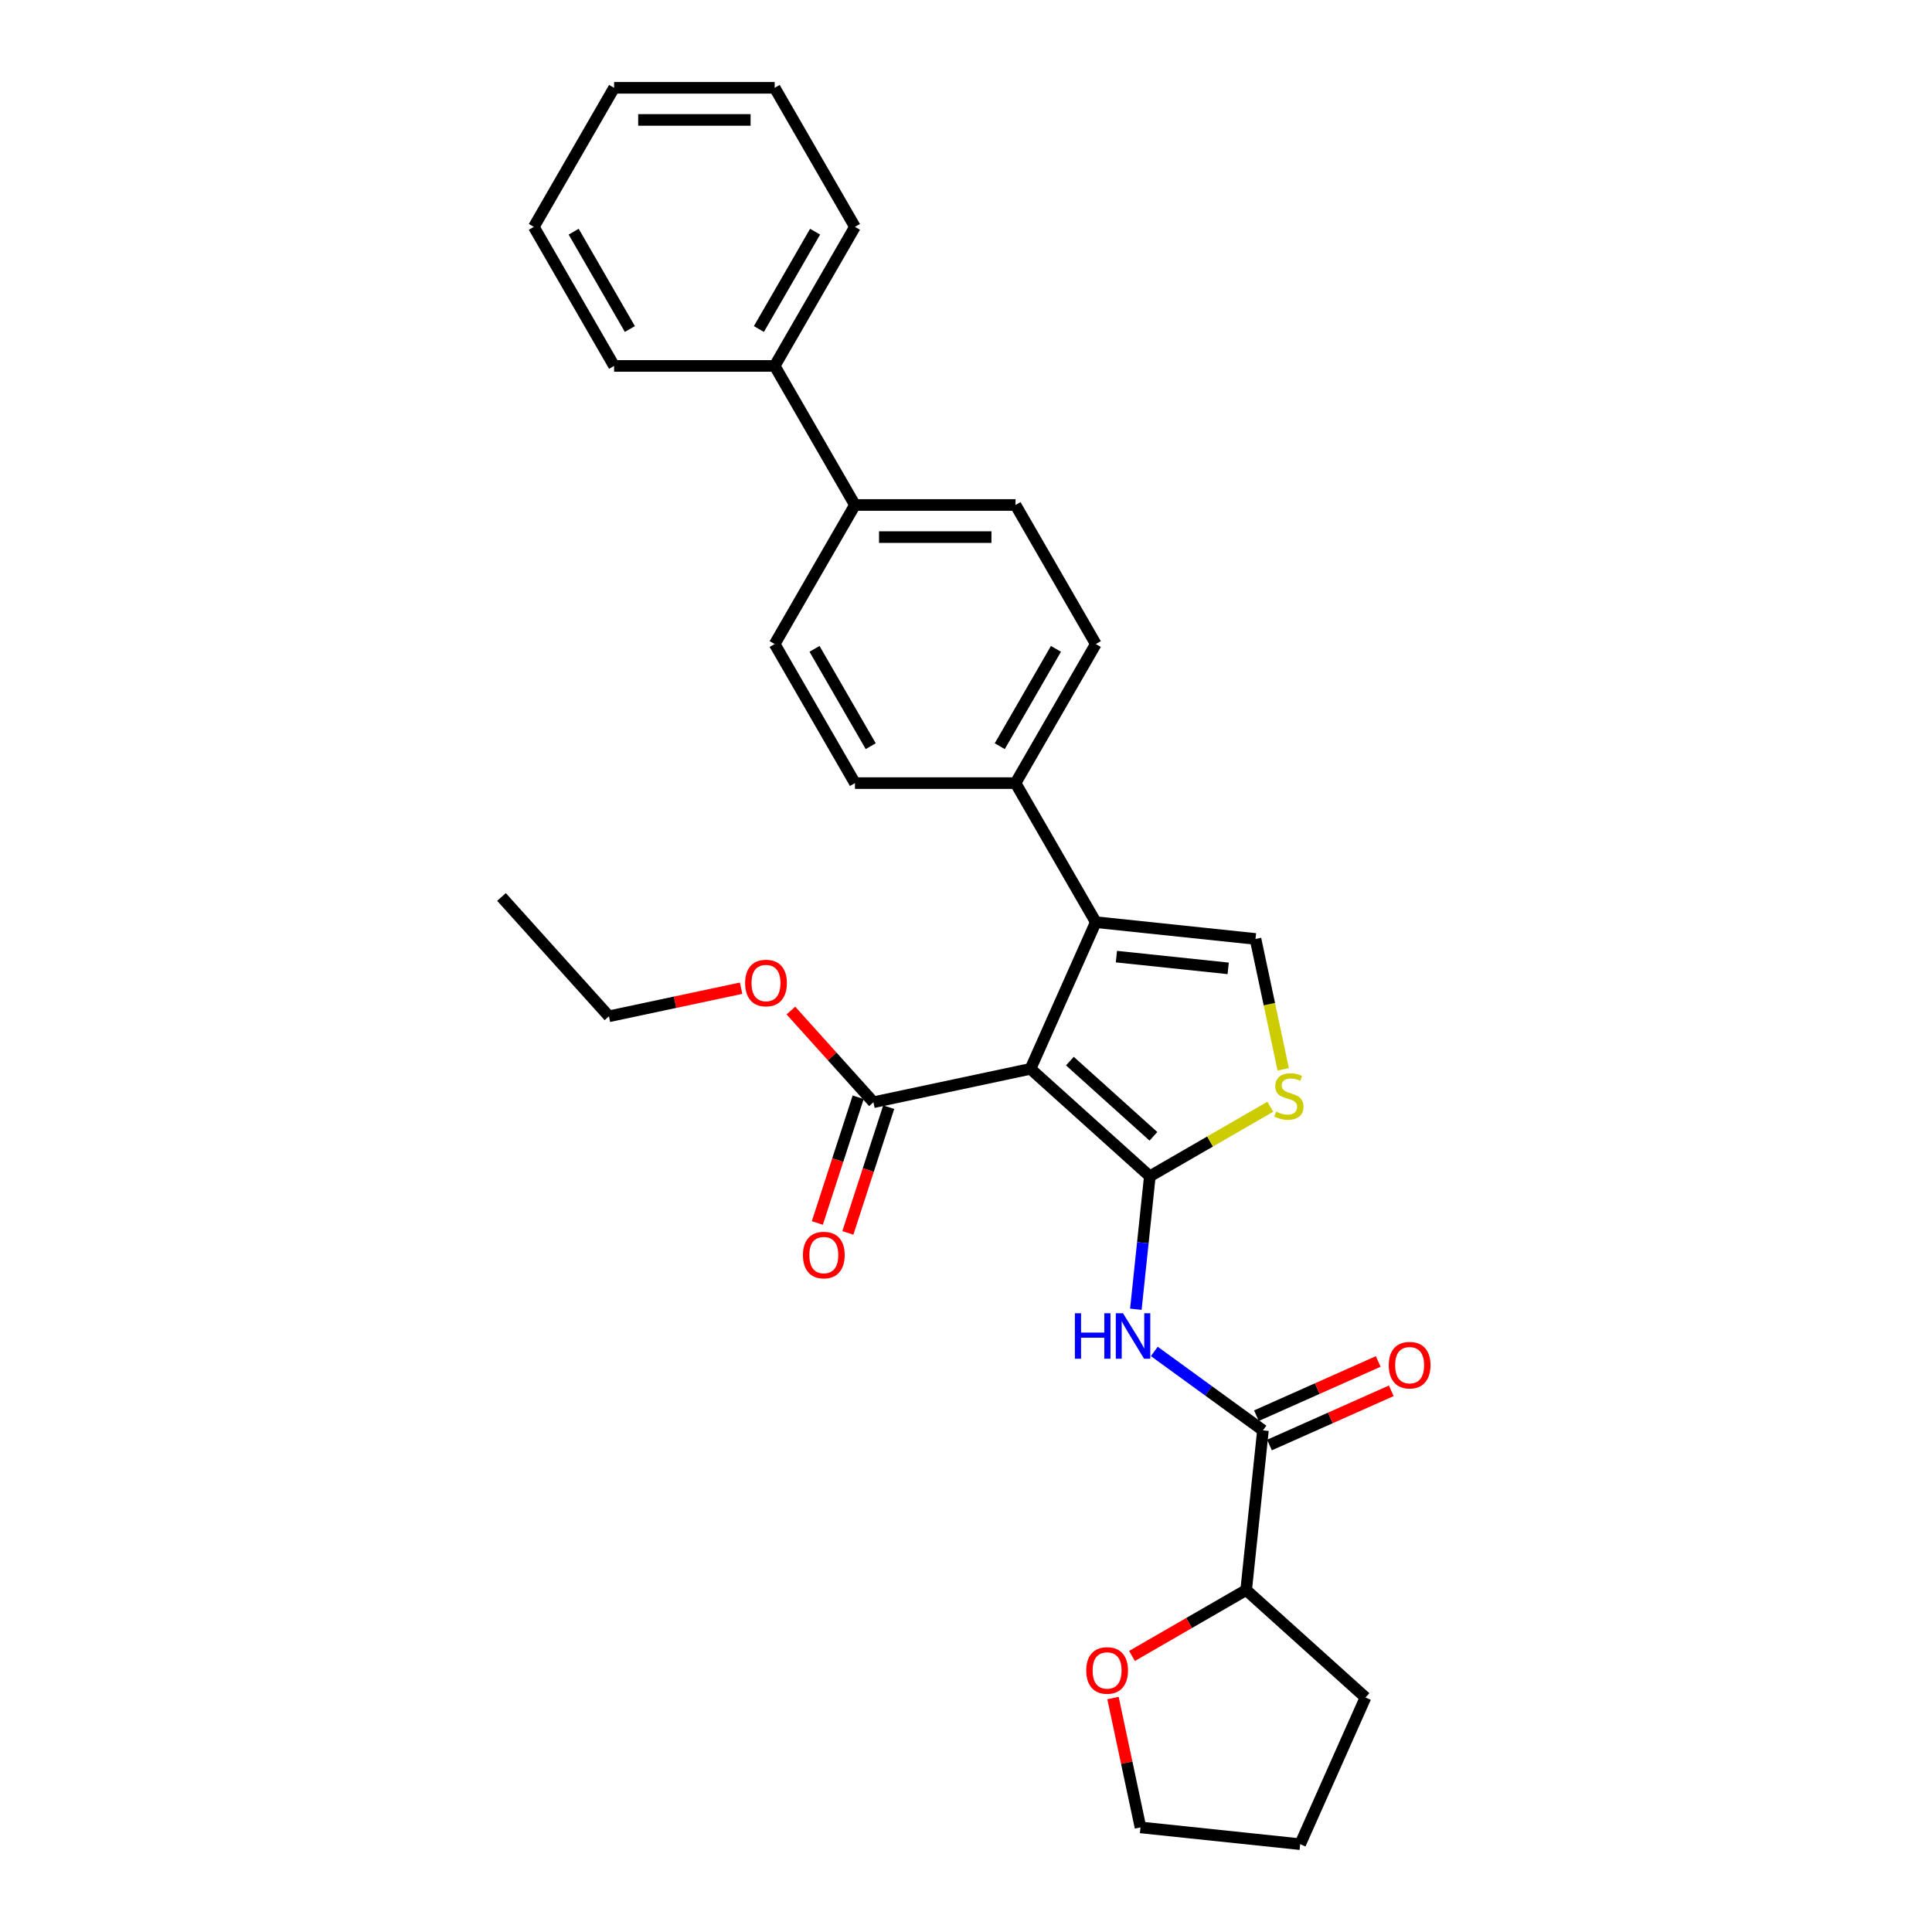 <?xml version='1.0' encoding='iso-8859-1'?>
<svg version='1.1' baseProfile='full'
              xmlns='http://www.w3.org/2000/svg'
                      xmlns:rdkit='http://www.rdkit.org/xml'
                      xmlns:xlink='http://www.w3.org/1999/xlink'
                  xml:space='preserve'
width='1000px' height='1000px' viewBox='0 0 1000 1000'>
<!-- END OF HEADER -->
<rect style='opacity:1.0;fill:#FFFFFF;stroke:none' width='1000' height='1000' x='0' y='0'> </rect>
<path class='bond-0' d='M 595.148,608.847 L 533.385,553.235' style='fill:none;fill-rule:evenodd;stroke:#000000;stroke-width:6px;stroke-linecap:butt;stroke-linejoin:miter;stroke-opacity:1' />
<path class='bond-0' d='M 597.006,588.152 L 553.771,549.224' style='fill:none;fill-rule:evenodd;stroke:#000000;stroke-width:6px;stroke-linecap:butt;stroke-linejoin:miter;stroke-opacity:1' />
<path class='bond-2' d='M 595.148,608.847 L 591.532,643.251' style='fill:none;fill-rule:evenodd;stroke:#000000;stroke-width:6px;stroke-linecap:butt;stroke-linejoin:miter;stroke-opacity:1' />
<path class='bond-2' d='M 591.532,643.251 L 587.916,677.656' style='fill:none;fill-rule:evenodd;stroke:#0000FF;stroke-width:6px;stroke-linecap:butt;stroke-linejoin:miter;stroke-opacity:1' />
<path class='bond-3' d='M 595.148,608.847 L 626.324,590.847' style='fill:none;fill-rule:evenodd;stroke:#000000;stroke-width:6px;stroke-linecap:butt;stroke-linejoin:miter;stroke-opacity:1' />
<path class='bond-3' d='M 626.324,590.847 L 657.499,572.848' style='fill:none;fill-rule:evenodd;stroke:#CCCC00;stroke-width:6px;stroke-linecap:butt;stroke-linejoin:miter;stroke-opacity:1' />
<path class='bond-1' d='M 533.385,553.235 L 567.189,477.31' style='fill:none;fill-rule:evenodd;stroke:#000000;stroke-width:6px;stroke-linecap:butt;stroke-linejoin:miter;stroke-opacity:1' />
<path class='bond-6' d='M 533.385,553.235 L 452.09,570.515' style='fill:none;fill-rule:evenodd;stroke:#000000;stroke-width:6px;stroke-linecap:butt;stroke-linejoin:miter;stroke-opacity:1' />
<path class='bond-7' d='M 567.189,477.31 L 525.633,405.334' style='fill:none;fill-rule:evenodd;stroke:#000000;stroke-width:6px;stroke-linecap:butt;stroke-linejoin:miter;stroke-opacity:1' />
<path class='bond-29' d='M 567.189,477.31 L 649.844,485.997' style='fill:none;fill-rule:evenodd;stroke:#000000;stroke-width:6px;stroke-linecap:butt;stroke-linejoin:miter;stroke-opacity:1' />
<path class='bond-29' d='M 577.849,495.144 L 635.708,501.225' style='fill:none;fill-rule:evenodd;stroke:#000000;stroke-width:6px;stroke-linecap:butt;stroke-linejoin:miter;stroke-opacity:1' />
<path class='bond-5' d='M 597.464,699.497 L 625.581,719.925' style='fill:none;fill-rule:evenodd;stroke:#0000FF;stroke-width:6px;stroke-linecap:butt;stroke-linejoin:miter;stroke-opacity:1' />
<path class='bond-5' d='M 625.581,719.925 L 653.698,740.353' style='fill:none;fill-rule:evenodd;stroke:#000000;stroke-width:6px;stroke-linecap:butt;stroke-linejoin:miter;stroke-opacity:1' />
<path class='bond-4' d='M 664.188,553.478 L 657.016,519.738' style='fill:none;fill-rule:evenodd;stroke:#CCCC00;stroke-width:6px;stroke-linecap:butt;stroke-linejoin:miter;stroke-opacity:1' />
<path class='bond-4' d='M 657.016,519.738 L 649.844,485.997' style='fill:none;fill-rule:evenodd;stroke:#000000;stroke-width:6px;stroke-linecap:butt;stroke-linejoin:miter;stroke-opacity:1' />
<path class='bond-8' d='M 653.698,740.353 L 645.011,823.008' style='fill:none;fill-rule:evenodd;stroke:#000000;stroke-width:6px;stroke-linecap:butt;stroke-linejoin:miter;stroke-opacity:1' />
<path class='bond-9' d='M 657.079,747.946 L 688.6,733.911' style='fill:none;fill-rule:evenodd;stroke:#000000;stroke-width:6px;stroke-linecap:butt;stroke-linejoin:miter;stroke-opacity:1' />
<path class='bond-9' d='M 688.6,733.911 L 720.122,719.877' style='fill:none;fill-rule:evenodd;stroke:#FF0000;stroke-width:6px;stroke-linecap:butt;stroke-linejoin:miter;stroke-opacity:1' />
<path class='bond-9' d='M 650.318,732.761 L 681.839,718.726' style='fill:none;fill-rule:evenodd;stroke:#000000;stroke-width:6px;stroke-linecap:butt;stroke-linejoin:miter;stroke-opacity:1' />
<path class='bond-9' d='M 681.839,718.726 L 713.361,704.692' style='fill:none;fill-rule:evenodd;stroke:#FF0000;stroke-width:6px;stroke-linecap:butt;stroke-linejoin:miter;stroke-opacity:1' />
<path class='bond-11' d='M 444.186,567.946 L 433.616,600.478' style='fill:none;fill-rule:evenodd;stroke:#000000;stroke-width:6px;stroke-linecap:butt;stroke-linejoin:miter;stroke-opacity:1' />
<path class='bond-11' d='M 433.616,600.478 L 423.045,633.01' style='fill:none;fill-rule:evenodd;stroke:#FF0000;stroke-width:6px;stroke-linecap:butt;stroke-linejoin:miter;stroke-opacity:1' />
<path class='bond-11' d='M 459.994,573.083 L 449.424,605.615' style='fill:none;fill-rule:evenodd;stroke:#000000;stroke-width:6px;stroke-linecap:butt;stroke-linejoin:miter;stroke-opacity:1' />
<path class='bond-11' d='M 449.424,605.615 L 438.854,638.146' style='fill:none;fill-rule:evenodd;stroke:#FF0000;stroke-width:6px;stroke-linecap:butt;stroke-linejoin:miter;stroke-opacity:1' />
<path class='bond-18' d='M 452.09,570.515 L 430.725,546.786' style='fill:none;fill-rule:evenodd;stroke:#000000;stroke-width:6px;stroke-linecap:butt;stroke-linejoin:miter;stroke-opacity:1' />
<path class='bond-18' d='M 430.725,546.786 L 409.361,523.058' style='fill:none;fill-rule:evenodd;stroke:#FF0000;stroke-width:6px;stroke-linecap:butt;stroke-linejoin:miter;stroke-opacity:1' />
<path class='bond-13' d='M 525.633,405.334 L 567.189,333.358' style='fill:none;fill-rule:evenodd;stroke:#000000;stroke-width:6px;stroke-linecap:butt;stroke-linejoin:miter;stroke-opacity:1' />
<path class='bond-13' d='M 517.472,386.226 L 546.56,335.843' style='fill:none;fill-rule:evenodd;stroke:#000000;stroke-width:6px;stroke-linecap:butt;stroke-linejoin:miter;stroke-opacity:1' />
<path class='bond-14' d='M 525.633,405.334 L 442.523,405.334' style='fill:none;fill-rule:evenodd;stroke:#000000;stroke-width:6px;stroke-linecap:butt;stroke-linejoin:miter;stroke-opacity:1' />
<path class='bond-12' d='M 645.011,823.008 L 615.464,840.067' style='fill:none;fill-rule:evenodd;stroke:#000000;stroke-width:6px;stroke-linecap:butt;stroke-linejoin:miter;stroke-opacity:1' />
<path class='bond-12' d='M 615.464,840.067 L 585.917,857.126' style='fill:none;fill-rule:evenodd;stroke:#FF0000;stroke-width:6px;stroke-linecap:butt;stroke-linejoin:miter;stroke-opacity:1' />
<path class='bond-22' d='M 645.011,823.008 L 706.774,878.62' style='fill:none;fill-rule:evenodd;stroke:#000000;stroke-width:6px;stroke-linecap:butt;stroke-linejoin:miter;stroke-opacity:1' />
<path class='bond-10' d='M 442.523,261.382 L 525.633,261.382' style='fill:none;fill-rule:evenodd;stroke:#000000;stroke-width:6px;stroke-linecap:butt;stroke-linejoin:miter;stroke-opacity:1' />
<path class='bond-10' d='M 454.989,278.004 L 513.167,278.004' style='fill:none;fill-rule:evenodd;stroke:#000000;stroke-width:6px;stroke-linecap:butt;stroke-linejoin:miter;stroke-opacity:1' />
<path class='bond-17' d='M 442.523,261.382 L 400.968,189.406' style='fill:none;fill-rule:evenodd;stroke:#000000;stroke-width:6px;stroke-linecap:butt;stroke-linejoin:miter;stroke-opacity:1' />
<path class='bond-31' d='M 442.523,261.382 L 400.968,333.358' style='fill:none;fill-rule:evenodd;stroke:#000000;stroke-width:6px;stroke-linecap:butt;stroke-linejoin:miter;stroke-opacity:1' />
<path class='bond-19' d='M 576.084,878.909 L 583.199,912.383' style='fill:none;fill-rule:evenodd;stroke:#FF0000;stroke-width:6px;stroke-linecap:butt;stroke-linejoin:miter;stroke-opacity:1' />
<path class='bond-19' d='M 583.199,912.383 L 590.315,945.858' style='fill:none;fill-rule:evenodd;stroke:#000000;stroke-width:6px;stroke-linecap:butt;stroke-linejoin:miter;stroke-opacity:1' />
<path class='bond-16' d='M 567.189,333.358 L 525.633,261.382' style='fill:none;fill-rule:evenodd;stroke:#000000;stroke-width:6px;stroke-linecap:butt;stroke-linejoin:miter;stroke-opacity:1' />
<path class='bond-15' d='M 442.523,405.334 L 400.968,333.358' style='fill:none;fill-rule:evenodd;stroke:#000000;stroke-width:6px;stroke-linecap:butt;stroke-linejoin:miter;stroke-opacity:1' />
<path class='bond-15' d='M 450.685,386.226 L 421.596,335.843' style='fill:none;fill-rule:evenodd;stroke:#000000;stroke-width:6px;stroke-linecap:butt;stroke-linejoin:miter;stroke-opacity:1' />
<path class='bond-20' d='M 400.968,189.406 L 442.523,117.43' style='fill:none;fill-rule:evenodd;stroke:#000000;stroke-width:6px;stroke-linecap:butt;stroke-linejoin:miter;stroke-opacity:1' />
<path class='bond-20' d='M 392.806,170.299 L 421.894,119.916' style='fill:none;fill-rule:evenodd;stroke:#000000;stroke-width:6px;stroke-linecap:butt;stroke-linejoin:miter;stroke-opacity:1' />
<path class='bond-21' d='M 400.968,189.406 L 317.857,189.406' style='fill:none;fill-rule:evenodd;stroke:#000000;stroke-width:6px;stroke-linecap:butt;stroke-linejoin:miter;stroke-opacity:1' />
<path class='bond-23' d='M 383.596,511.49 L 349.39,518.76' style='fill:none;fill-rule:evenodd;stroke:#FF0000;stroke-width:6px;stroke-linecap:butt;stroke-linejoin:miter;stroke-opacity:1' />
<path class='bond-23' d='M 349.39,518.76 L 315.184,526.031' style='fill:none;fill-rule:evenodd;stroke:#000000;stroke-width:6px;stroke-linecap:butt;stroke-linejoin:miter;stroke-opacity:1' />
<path class='bond-30' d='M 590.315,945.858 L 672.97,954.545' style='fill:none;fill-rule:evenodd;stroke:#000000;stroke-width:6px;stroke-linecap:butt;stroke-linejoin:miter;stroke-opacity:1' />
<path class='bond-27' d='M 442.523,117.43 L 400.968,45.455' style='fill:none;fill-rule:evenodd;stroke:#000000;stroke-width:6px;stroke-linecap:butt;stroke-linejoin:miter;stroke-opacity:1' />
<path class='bond-26' d='M 317.857,189.406 L 276.302,117.43' style='fill:none;fill-rule:evenodd;stroke:#000000;stroke-width:6px;stroke-linecap:butt;stroke-linejoin:miter;stroke-opacity:1' />
<path class='bond-26' d='M 326.019,170.299 L 296.93,119.916' style='fill:none;fill-rule:evenodd;stroke:#000000;stroke-width:6px;stroke-linecap:butt;stroke-linejoin:miter;stroke-opacity:1' />
<path class='bond-24' d='M 706.774,878.62 L 672.97,954.545' style='fill:none;fill-rule:evenodd;stroke:#000000;stroke-width:6px;stroke-linecap:butt;stroke-linejoin:miter;stroke-opacity:1' />
<path class='bond-25' d='M 315.184,526.031 L 259.572,464.268' style='fill:none;fill-rule:evenodd;stroke:#000000;stroke-width:6px;stroke-linecap:butt;stroke-linejoin:miter;stroke-opacity:1' />
<path class='bond-32' d='M 276.302,117.43 L 317.857,45.455' style='fill:none;fill-rule:evenodd;stroke:#000000;stroke-width:6px;stroke-linecap:butt;stroke-linejoin:miter;stroke-opacity:1' />
<path class='bond-28' d='M 400.968,45.455 L 317.857,45.455' style='fill:none;fill-rule:evenodd;stroke:#000000;stroke-width:6px;stroke-linecap:butt;stroke-linejoin:miter;stroke-opacity:1' />
<path class='bond-28' d='M 388.501,62.077 L 330.324,62.077' style='fill:none;fill-rule:evenodd;stroke:#000000;stroke-width:6px;stroke-linecap:butt;stroke-linejoin:miter;stroke-opacity:1' />
<path  class='atom-3' d='M 556.358 679.734
L 559.549 679.734
L 559.549 689.74
L 571.584 689.74
L 571.584 679.734
L 574.775 679.734
L 574.775 703.27
L 571.584 703.27
L 571.584 692.4
L 559.549 692.4
L 559.549 703.27
L 556.358 703.27
L 556.358 679.734
' fill='#0000FF'/>
<path  class='atom-3' d='M 581.258 679.734
L 588.97 692.2
Q 589.735 693.43, 590.965 695.657
Q 592.195 697.885, 592.261 698.018
L 592.261 679.734
L 595.386 679.734
L 595.386 703.27
L 592.162 703.27
L 583.884 689.64
Q 582.92 688.045, 581.889 686.216
Q 580.892 684.388, 580.593 683.823
L 580.593 703.27
L 577.534 703.27
L 577.534 679.734
L 581.258 679.734
' fill='#0000FF'/>
<path  class='atom-4' d='M 660.475 575.37
Q 660.741 575.47, 661.838 575.935
Q 662.935 576.4, 664.132 576.7
Q 665.362 576.965, 666.558 576.965
Q 668.786 576.965, 670.082 575.902
Q 671.379 574.805, 671.379 572.91
Q 671.379 571.613, 670.714 570.815
Q 670.082 570.017, 669.085 569.585
Q 668.088 569.153, 666.425 568.654
Q 664.331 568.023, 663.068 567.424
Q 661.838 566.826, 660.94 565.563
Q 660.076 564.299, 660.076 562.172
Q 660.076 559.213, 662.07 557.385
Q 664.098 555.556, 668.088 555.556
Q 670.814 555.556, 673.905 556.853
L 673.141 559.413
Q 670.315 558.249, 668.187 558.249
Q 665.894 558.249, 664.63 559.213
Q 663.367 560.144, 663.4 561.773
Q 663.4 563.036, 664.032 563.801
Q 664.697 564.565, 665.628 564.998
Q 666.592 565.43, 668.187 565.928
Q 670.315 566.593, 671.578 567.258
Q 672.842 567.923, 673.739 569.286
Q 674.67 570.616, 674.67 572.91
Q 674.67 576.168, 672.476 577.93
Q 670.315 579.658, 666.691 579.658
Q 664.597 579.658, 663.001 579.193
Q 661.439 578.761, 659.577 577.996
L 660.475 575.37
' fill='#CCCC00'/>
<path  class='atom-10' d='M 718.819 706.616
Q 718.819 700.964, 721.612 697.806
Q 724.404 694.648, 729.623 694.648
Q 734.843 694.648, 737.635 697.806
Q 740.428 700.964, 740.428 706.616
Q 740.428 712.334, 737.602 715.591
Q 734.776 718.816, 729.623 718.816
Q 724.437 718.816, 721.612 715.591
Q 718.819 712.367, 718.819 706.616
M 729.623 716.157
Q 733.214 716.157, 735.142 713.763
Q 737.103 711.336, 737.103 706.616
Q 737.103 701.995, 735.142 699.667
Q 733.214 697.307, 729.623 697.307
Q 726.033 697.307, 724.072 699.634
Q 722.143 701.961, 722.143 706.616
Q 722.143 711.369, 724.072 713.763
Q 726.033 716.157, 729.623 716.157
' fill='#FF0000'/>
<path  class='atom-12' d='M 415.603 649.624
Q 415.603 643.972, 418.396 640.814
Q 421.188 637.656, 426.408 637.656
Q 431.627 637.656, 434.419 640.814
Q 437.212 643.972, 437.212 649.624
Q 437.212 655.342, 434.386 658.6
Q 431.56 661.824, 426.408 661.824
Q 421.222 661.824, 418.396 658.6
Q 415.603 655.375, 415.603 649.624
M 426.408 659.165
Q 429.998 659.165, 431.926 656.771
Q 433.888 654.345, 433.888 649.624
Q 433.888 645.003, 431.926 642.676
Q 429.998 640.315, 426.408 640.315
Q 422.817 640.315, 420.856 642.643
Q 418.928 644.97, 418.928 649.624
Q 418.928 654.378, 420.856 656.771
Q 422.817 659.165, 426.408 659.165
' fill='#FF0000'/>
<path  class='atom-13' d='M 562.231 864.63
Q 562.231 858.979, 565.023 855.82
Q 567.816 852.662, 573.035 852.662
Q 578.254 852.662, 581.047 855.82
Q 583.839 858.979, 583.839 864.63
Q 583.839 870.348, 581.014 873.606
Q 578.188 876.831, 573.035 876.831
Q 567.849 876.831, 565.023 873.606
Q 562.231 870.381, 562.231 864.63
M 573.035 874.171
Q 576.625 874.171, 578.553 871.778
Q 580.515 869.351, 580.515 864.63
Q 580.515 860.009, 578.553 857.682
Q 576.625 855.322, 573.035 855.322
Q 569.445 855.322, 567.483 857.649
Q 565.555 859.976, 565.555 864.63
Q 565.555 869.384, 567.483 871.778
Q 569.445 874.171, 573.035 874.171
' fill='#FF0000'/>
<path  class='atom-19' d='M 385.674 508.818
Q 385.674 503.166, 388.467 500.008
Q 391.259 496.85, 396.478 496.85
Q 401.698 496.85, 404.49 500.008
Q 407.283 503.166, 407.283 508.818
Q 407.283 514.536, 404.457 517.794
Q 401.631 521.018, 396.478 521.018
Q 391.292 521.018, 388.467 517.794
Q 385.674 514.569, 385.674 508.818
M 396.478 518.359
Q 400.069 518.359, 401.997 515.965
Q 403.958 513.539, 403.958 508.818
Q 403.958 504.197, 401.997 501.87
Q 400.069 499.509, 396.478 499.509
Q 392.888 499.509, 390.927 501.837
Q 388.998 504.164, 388.998 508.818
Q 388.998 513.572, 390.927 515.965
Q 392.888 518.359, 396.478 518.359
' fill='#FF0000'/>
</svg>
